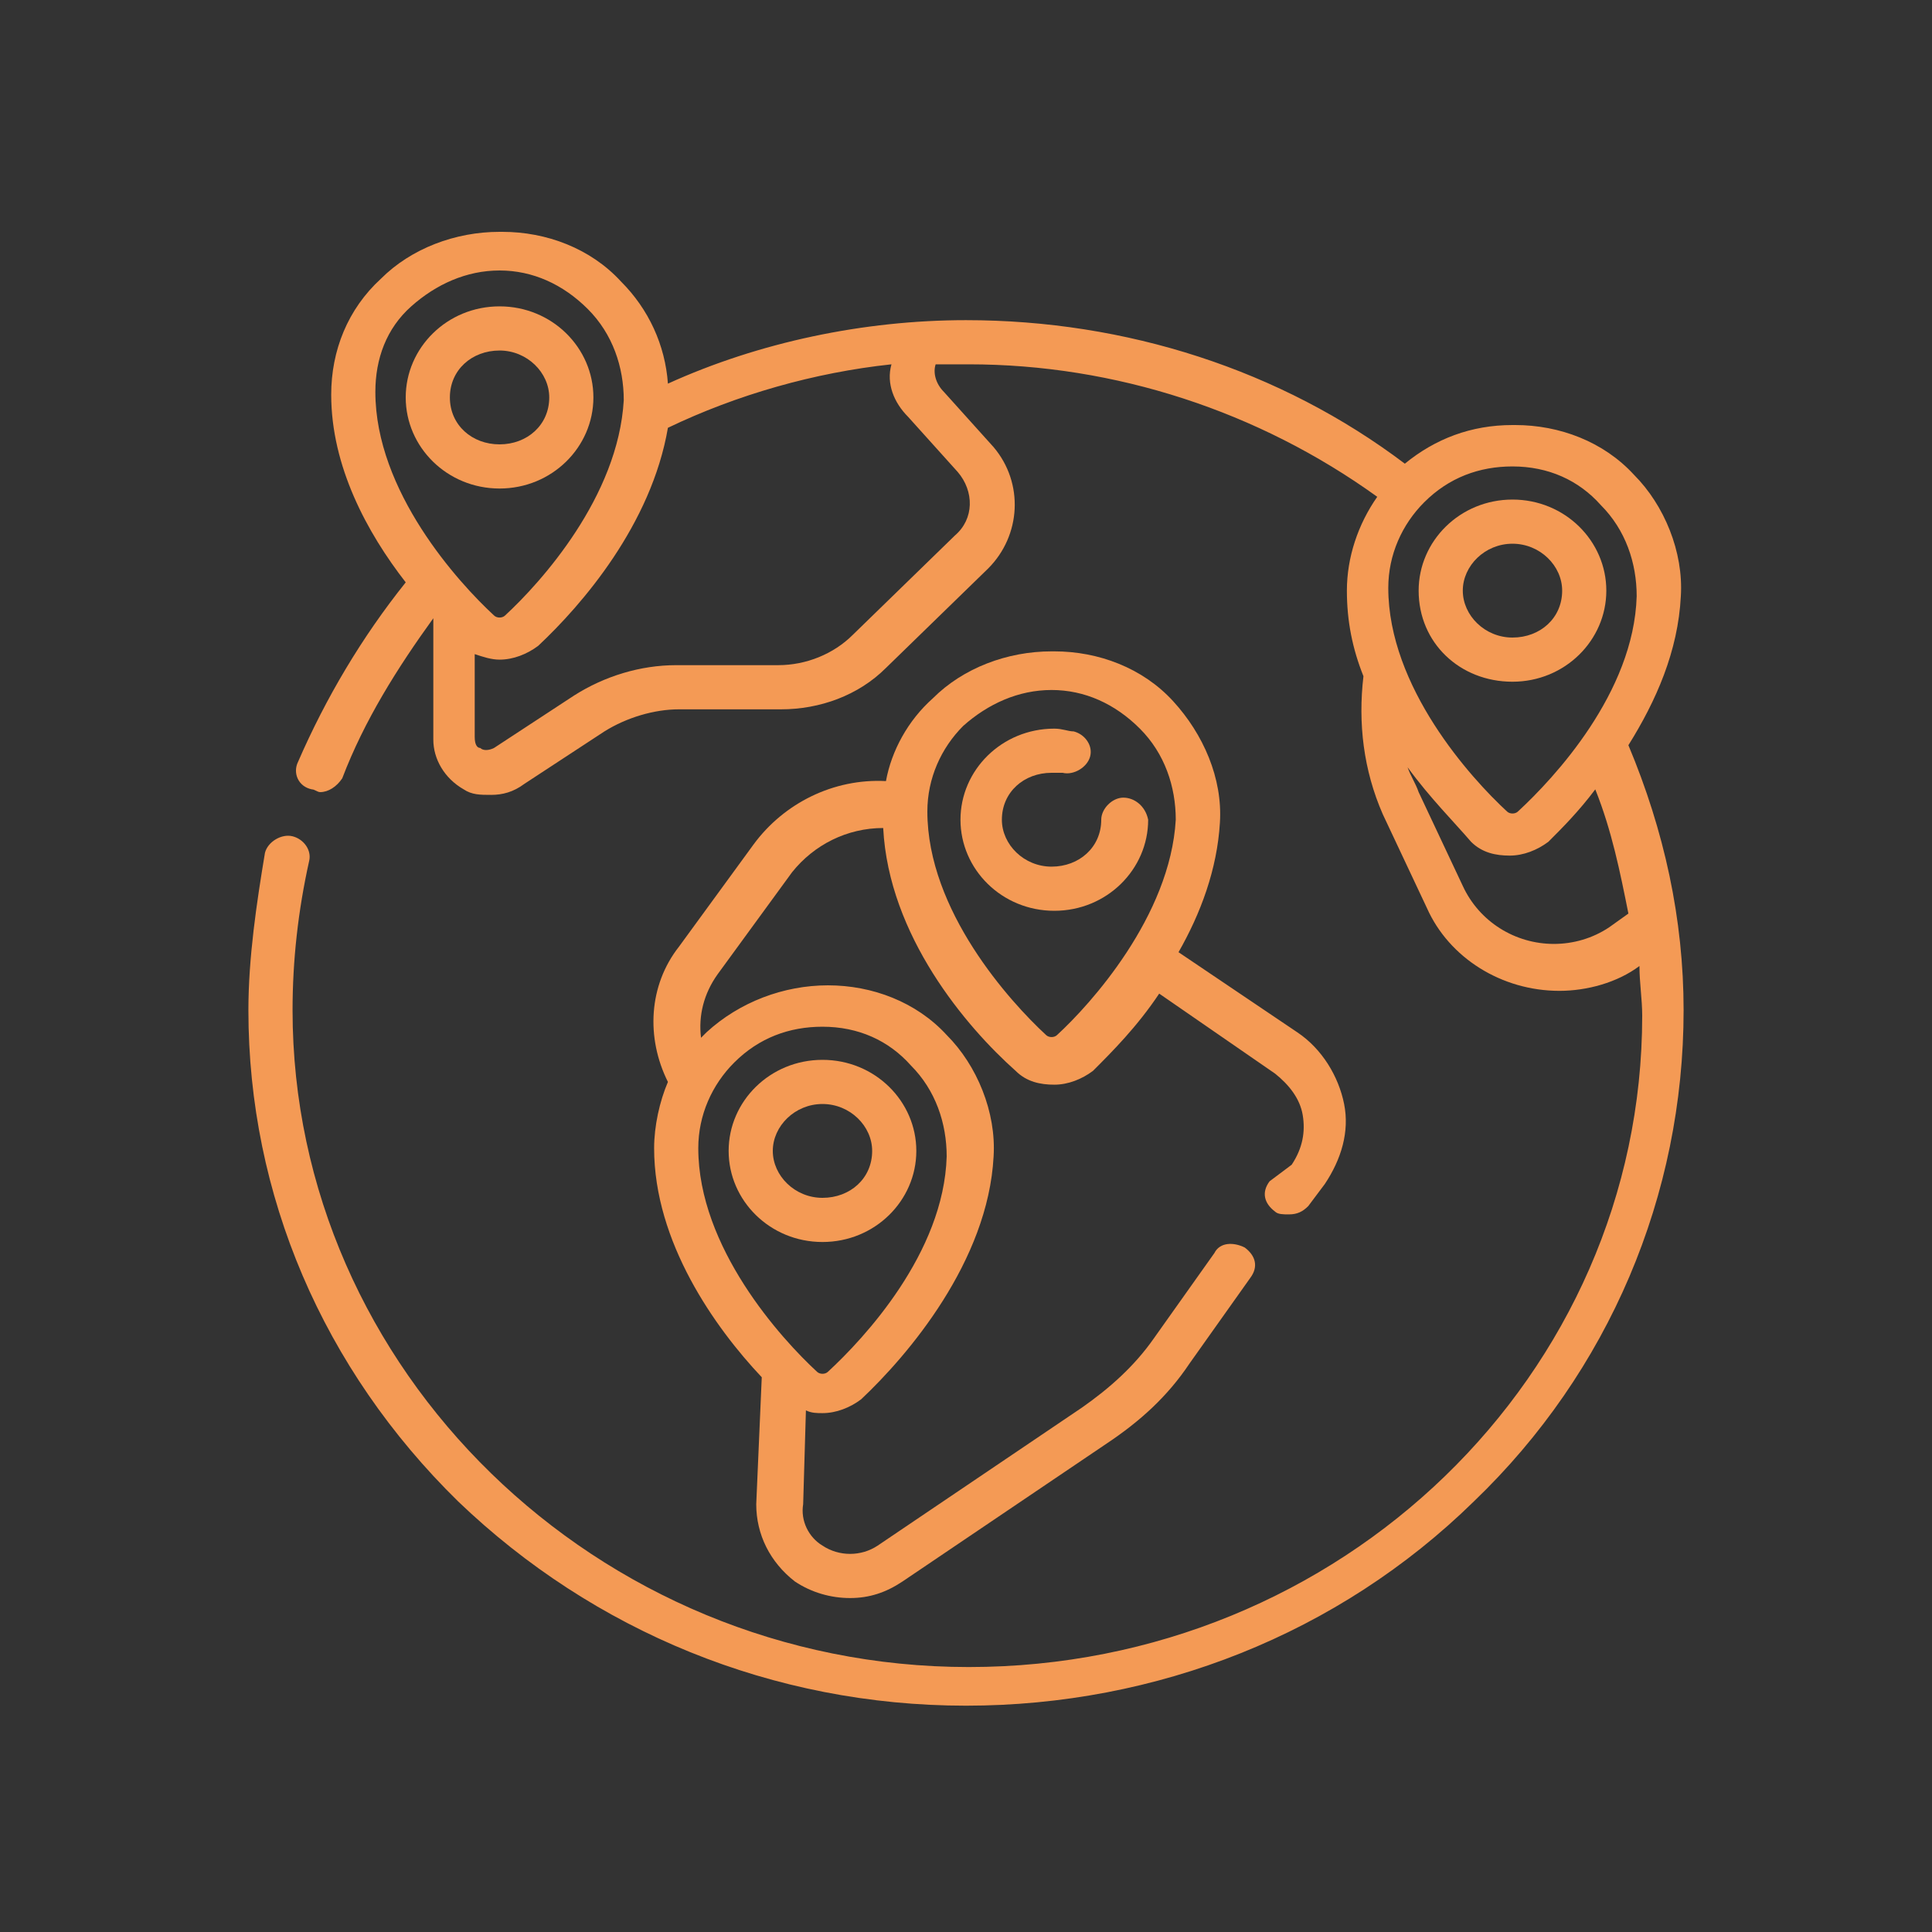 <?xml version="1.0" encoding="utf-8"?>
<!-- Generator: Adobe Illustrator 24.1.0, SVG Export Plug-In . SVG Version: 6.00 Build 0)  -->
<svg version="1.1" id="Calque_1" xmlns="http://www.w3.org/2000/svg" xmlns:xlink="http://www.w3.org/1999/xlink" x="0px" y="0px"
	 viewBox="0 0 70 70" style="enable-background:new 0 0 70 70;" xml:space="preserve">
<rect x="0" y="0" width="70" height="70" fill="#333333" stroke="none"/>
<style type="text/css">
	.st0{fill:#FFFFFF;}
	.st1{fill:#F49A55;}
</style>
<path class="st0" d="M294.6,341.7c-1.4,3.9-4.5,8.8-11.1,11.5c0.9-1.2,1.7-2.5,2.3-3.9c2.5-1.7,4.5-4,5.9-6.8c0.2-0.5,0-1-0.4-1.2
	c-0.5-0.2-1,0-1.2,0.4c-0.8,1.8-1.9,3.3-3.3,4.6c0.2-1.1,0.3-2.2,0.3-3.3v-7.8h4.7c-0.1,0.9-0.2,1.9-0.4,2.7c-0.1,0.5,0.2,1,0.7,1.1
	c0.5,0.1,1-0.2,1.1-0.7c0.2-1,0.4-2,0.5-3.1c0-0.5-0.1-1-0.4-1.3c-0.3-0.4-0.8-0.6-1.3-0.6h-4.8v-2.4h7.8c0.6,0,1.1,0.5,1.2,1.1
	C296.1,332.2,296.5,336.7,294.6,341.7 M270.4,357.8c-8.2,0-14.9-6.7-14.9-14.9V328h29.9v14.9C285.3,351.1,278.6,357.8,270.4,357.8
	 M272.5,368.1l0.4,1.3h-5.2l0.4-1.3c0.4-1.2,0.6-2.4,0.6-3.7c0-1.8-0.4-3.5-1.2-5c0.9,0.1,1.8,0.2,2.7,0.2c0.9,0,1.8-0.1,2.7-0.2
	c-0.8,1.5-1.2,3.2-1.2,5C271.9,365.7,272.1,366.9,272.5,368.1 M277,371.2c1.2,0,2.1,0.9,2.1,2.1v1.9h-17.4v-1.9
	c0-1.2,0.9-2.1,2.1-2.1H277z M284,381h-27.4v-4H284V381z M246.1,341.7c-1.9-5-1.5-9.5-1.5-9.7c0.1-0.6,0.6-1.1,1.2-1.1h7.8v2.4h-4.8
	c-0.5,0-1,0.2-1.3,0.6c-0.3,0.4-0.5,0.8-0.4,1.3c0.2,2,0.6,4,1.3,5.8c1.3,3.5,3.5,6.3,6.5,8.3c0.6,1.4,1.4,2.7,2.3,3.9
	C250.6,350.5,247.6,345.6,246.1,341.7z M254,346.2c-1.7-1.6-3-3.5-3.9-5.9c-0.6-1.6-1-3.4-1.2-5.2h4.7v7.8
	C253.6,344,253.7,345.2,254,346.2 M297.9,331.9c-0.1-1.6-1.4-2.7-3-2.7h-7.8V328h0.2c1.1,0,2-0.9,2-2v-2.8c0-1.1-0.9-2-2-2h-22.9
	c-0.5,0-0.9,0.4-0.9,0.9s0.4,0.9,0.9,0.9h22.9c0.1,0,0.2,0.1,0.2,0.2v2.8c0,0.1-0.1,0.2-0.2,0.2h-33.8c-0.1,0-0.2-0.1-0.2-0.2v-2.8
	c0-0.1,0.1-0.2,0.2-0.2h6.6c0.5,0,0.9-0.4,0.9-0.9s-0.4-0.9-0.9-0.9h-6.6c-1.1,0-2,0.9-2,2v2.8c0,1.1,0.9,2,2,2h0.2v1.1h-7.8
	c-1.6,0-2.9,1.2-3,2.7c0,0.2-0.4,5.1,1.6,10.5c1.8,4.9,6,11.2,15.6,13.7c1.5,1.2,3.3,2.2,5.2,2.8l0.5,0.8c0.9,1.4,1.3,3.1,1.3,4.9
	c0,1.1-0.2,2.1-0.5,3.1l-0.6,1.9h-2.1c-2.2,0-3.9,1.8-3.9,3.9v1.9h-3.3c-0.9,0-1.7,0.8-1.7,1.7v4.2c0,0.9,0.8,1.7,1.7,1.7h27.6
	c0.9,0,1.7-0.8,1.7-1.7v-4.2c0-0.9-0.8-1.7-1.7-1.7h-3.3v-1.9c0-2.2-1.8-3.9-3.9-3.9h-2.1l-0.6-1.9c-0.3-1-0.5-2-0.5-3.1
	c0-1.8,0.5-3.4,1.3-4.9l0.5-0.8c1.9-0.6,3.7-1.6,5.2-2.8c9.6-2.5,13.8-8.8,15.6-13.7C298.3,336.9,297.9,332.1,297.9,331.9"/>
<path class="st0" d="M276.2,341.1l-1.9,1.8c-0.5,0.5-0.7,1.2-0.6,1.9l0.4,2.6c0,0.2-0.1,0.3-0.1,0.3c-0.1,0-0.2,0.1-0.4,0l-2.3-1.2
	c-0.3-0.2-0.7-0.2-1-0.2c-0.3,0-0.7,0.1-1,0.2l-2.3,1.2c-0.2,0.1-0.3,0-0.4,0c-0.1,0-0.2-0.2-0.1-0.3l0.4-2.6
	c0.1-0.7-0.1-1.4-0.6-1.9l-1.9-1.8c-0.1-0.1-0.1-0.3-0.1-0.4c0-0.1,0.1-0.2,0.3-0.2l2.6-0.4c0.7-0.1,1.3-0.5,1.6-1.2l1.2-2.3
	c0.1-0.2,0.2-0.2,0.3-0.2c0.1,0,0.2,0,0.3,0.2l1.2,2.3c0.3,0.6,0.9,1.1,1.6,1.2l2.6,0.4c0.2,0,0.3,0.2,0.3,0.2
	C276.3,340.8,276.4,340.9,276.2,341.1 M276.3,338.7l-2.6-0.4c-0.1,0-0.2-0.1-0.3-0.2l-1.2-2.3c-0.4-0.7-1.1-1.2-1.9-1.2
	c-0.8,0-1.6,0.5-1.9,1.2l-1.2,2.3c-0.1,0.1-0.1,0.2-0.3,0.2l-2.6,0.4c-0.8,0.1-1.5,0.7-1.7,1.5c-0.3,0.8,0,1.6,0.5,2.2l1.9,1.8
	c0.1,0.1,0.1,0.2,0.1,0.3l-0.4,2.6c-0.1,0.8,0.2,1.6,0.9,2.1c0.7,0.5,1.5,0.5,2.3,0.2l2.3-1.2c0.1-0.1,0.2-0.1,0.3,0l2.3,1.2
	c0.3,0.2,0.7,0.2,1,0.2c0.4,0,0.9-0.1,1.3-0.4c0.7-0.5,1-1.3,0.9-2.1l-0.4-2.6c0-0.1,0-0.2,0.1-0.3l1.9-1.8c0.6-0.6,0.8-1.4,0.5-2.2
	C277.8,339.4,277.1,338.8,276.3,338.7z"/>
<path class="st1" d="M58.3,33.6c-0.6,0.4-1.3,0.6-2,0.6c-1.4,0-2.7-0.8-3.3-2.1l-1.6-3.4c-0.1-0.3-0.3-0.6-0.4-0.9
	c0.8,1.1,1.7,2,2.3,2.7c0.4,0.4,0.9,0.5,1.4,0.5c0.5,0,1-0.2,1.4-0.5c0.5-0.5,1.1-1.1,1.7-1.9c0.6,1.5,0.9,3,1.2,4.5L58.3,33.6z
	 M54.8,16.9C54.8,16.9,54.8,16.9,54.8,16.9c1.3,0,2.4,0.5,3.2,1.4c0.9,0.9,1.3,2.1,1.3,3.3c-0.1,3.5-3,6.6-4.3,7.8
	c-0.1,0.1-0.3,0.1-0.4,0c-1.3-1.2-4.3-4.5-4.3-8.1c0-1.2,0.5-2.3,1.3-3.1C52.5,17.3,53.6,16.9,54.8,16.9 M32.9,15.1l1.8,2
	c0.6,0.7,0.6,1.7-0.1,2.3l-3.7,3.6c-0.7,0.7-1.7,1.1-2.7,1.1h-3.7c-1.3,0-2.6,0.4-3.7,1.1l-2.9,1.9c-0.2,0.1-0.4,0.1-0.5,0
	c-0.1,0-0.2-0.1-0.2-0.4v-3c0.3,0.1,0.6,0.2,0.9,0.2c0.5,0,1-0.2,1.4-0.5c1.6-1.5,4.1-4.4,4.7-7.9c2.5-1.2,5.3-2,8.1-2.3
	C32.1,13.9,32.4,14.6,32.9,15.1 M14.9,11.1c0.9-0.8,2-1.3,3.2-1.3c0,0,0,0,0,0c1.2,0,2.3,0.5,3.2,1.4c0.9,0.9,1.3,2.1,1.3,3.3
	c-0.2,3.5-3,6.6-4.3,7.8c-0.1,0.1-0.3,0.1-0.4,0c-1.3-1.2-4.3-4.5-4.3-8.1C13.6,13,14,11.9,14.9,11.1 M59,27c1-1.6,1.8-3.4,1.9-5.4
	c0.1-1.6-0.6-3.3-1.7-4.4c-1.1-1.2-2.7-1.8-4.3-1.8c0,0,0,0-0.1,0c-1.5,0-2.8,0.5-3.9,1.4c-4.5-3.4-10.1-5.2-15.9-5.2
	c-3.7,0-7.5,0.8-10.8,2.3c-0.1-1.4-0.7-2.7-1.7-3.7c-1.1-1.2-2.7-1.8-4.3-1.8c0,0,0,0-0.1,0c-1.6,0-3.2,0.6-4.3,1.7
	c-1.2,1.1-1.8,2.6-1.8,4.2c0,2.6,1.3,5,2.7,6.8c-1.6,2-2.9,4.2-3.9,6.5c-0.2,0.4,0,0.9,0.5,1c0.1,0,0.2,0.1,0.3,0.1
	c0.3,0,0.6-0.2,0.8-0.5c0.8-2.1,2-4,3.3-5.8c0,0.2,0,0.4,0,0.6v3.8c0,0.7,0.4,1.4,1.1,1.8c0.3,0.2,0.6,0.2,1,0.2
	c0.4,0,0.8-0.1,1.2-0.4l2.9-1.9c0.8-0.5,1.8-0.8,2.7-0.8h3.7c1.4,0,2.8-0.5,3.8-1.5l3.7-3.6c1.2-1.2,1.3-3.1,0.2-4.4l-1.8-2
	c-0.3-0.3-0.4-0.7-0.3-1c0.4,0,0.8,0,1.2,0c5.3,0,10.5,1.7,14.8,4.8c-0.7,1-1.1,2.2-1.1,3.4c0,1.1,0.2,2.1,0.6,3.1
	c-0.2,1.7,0,3.4,0.7,5l1.6,3.4c0.8,1.8,2.7,3,4.8,3c1,0,2.1-0.3,2.9-0.9l0,0c0,0.6,0.1,1.2,0.1,1.8c0,13-10.9,23.6-24.4,23.6
	S10.6,49.6,10.6,36.6c0-1.8,0.2-3.6,0.6-5.4c0.1-0.4-0.2-0.8-0.6-0.9c-0.4-0.1-0.9,0.2-1,0.6C9.3,32.7,9,34.7,9,36.6
	c0,6.7,2.7,13,7.6,17.8c4.9,4.7,11.4,7.4,18.4,7.4c6.9,0,13.5-2.6,18.4-7.4c4.9-4.7,7.6-11.1,7.6-17.8C61,33.3,60.3,30.1,59,27"/>
<path class="st1" d="M54.8,19.7c1,0,1.8,0.8,1.8,1.7c0,1-0.8,1.7-1.8,1.7c-1,0-1.8-0.8-1.8-1.7C53,20.5,53.8,19.7,54.8,19.7
	 M54.8,24.7c1.9,0,3.4-1.5,3.4-3.3c0-1.8-1.5-3.3-3.4-3.3c-1.9,0-3.4,1.5-3.4,3.3C51.4,23.3,52.9,24.7,54.8,24.7"/>
<path class="st1" d="M38.3,37.5c-0.1,0.1-0.3,0.1-0.4,0c-1.3-1.2-4.3-4.5-4.3-8.1c0-1.2,0.5-2.3,1.3-3.1c0.9-0.8,2-1.3,3.2-1.3
	c0,0,0,0,0,0c1.2,0,2.3,0.5,3.2,1.4c0.9,0.9,1.3,2.1,1.3,3.3C42.4,33.2,39.5,36.4,38.3,37.5 M29.8,37.2
	C29.8,37.2,29.9,37.2,29.8,37.2c1.3,0,2.4,0.5,3.2,1.4c0.9,0.9,1.3,2.1,1.3,3.3c-0.1,3.5-3,6.6-4.3,7.8c-0.1,0.1-0.3,0.1-0.4,0
	c-1.3-1.2-4.3-4.5-4.3-8.1c0-1.2,0.5-2.3,1.3-3.1C27.5,37.6,28.6,37.2,29.8,37.2 M42.5,25.4c-1.1-1.2-2.7-1.8-4.3-1.8c0,0,0,0-0.1,0
	c-1.6,0-3.2,0.6-4.3,1.7c-0.9,0.8-1.5,1.9-1.7,3c-1.9-0.1-3.7,0.8-4.8,2.3l-2.7,3.7c-1.1,1.4-1.2,3.3-0.4,4.9
	c-0.3,0.7-0.5,1.6-0.5,2.4c0,3.4,2.2,6.5,3.9,8.3l-0.2,4.6c0,1.1,0.5,2.1,1.4,2.8c0.6,0.4,1.3,0.6,2,0.6c0.7,0,1.3-0.2,1.9-0.6
	l7.4-5c1.2-0.8,2.2-1.7,3-2.9l2.2-3.1c0.3-0.4,0.2-0.8-0.2-1.1c-0.4-0.2-0.9-0.2-1.1,0.2l-2.2,3.1c-0.7,1-1.6,1.8-2.6,2.5l-7.4,5
	c-0.6,0.4-1.4,0.4-2,0c-0.5-0.3-0.8-0.9-0.7-1.5l0.1-3.4c0.2,0.1,0.4,0.1,0.6,0.1c0.5,0,1-0.2,1.4-0.5c1.7-1.6,4.6-5,4.8-8.8
	c0.1-1.6-0.6-3.3-1.7-4.4c-1.1-1.2-2.7-1.8-4.3-1.8c-1.6,0-3.2,0.6-4.4,1.7c-0.1,0.1-0.1,0.1-0.2,0.2c-0.1-0.8,0.1-1.6,0.6-2.3
	l2.7-3.7c0.8-1,2-1.6,3.3-1.6c0.2,3.9,3,7.2,4.8,8.8c0.4,0.4,0.9,0.5,1.4,0.5s1-0.2,1.4-0.5c0.7-0.7,1.6-1.6,2.4-2.8l4.2,2.9
	c0.5,0.4,0.9,0.9,1,1.5c0.1,0.6,0,1.2-0.4,1.8L46,42.8c-0.3,0.4-0.2,0.8,0.2,1.1c0.1,0.1,0.3,0.1,0.5,0.1c0.3,0,0.5-0.1,0.7-0.3
	l0.6-0.8c0.6-0.9,0.9-1.9,0.7-2.9S47.9,38,47,37.4l-4.3-2.9c0.8-1.4,1.4-3,1.5-4.7C44.3,28.2,43.6,26.6,42.5,25.4"/>
<path class="st1" d="M40.7,28.9c-0.4,0-0.8,0.4-0.8,0.8c0,1-0.8,1.7-1.8,1.7c-1,0-1.8-0.8-1.8-1.7c0-1,0.8-1.7,1.8-1.7
	c0.1,0,0.2,0,0.4,0c0.4,0.1,0.9-0.2,1-0.6c0.1-0.4-0.2-0.8-0.6-0.9c-0.2,0-0.4-0.1-0.7-0.1c-1.9,0-3.4,1.5-3.4,3.3
	c0,1.8,1.5,3.3,3.4,3.3s3.4-1.5,3.4-3.3C41.5,29.2,41.1,28.9,40.7,28.9"/>
<path class="st1" d="M29.8,40c1,0,1.8,0.8,1.8,1.7c0,1-0.8,1.7-1.8,1.7c-1,0-1.8-0.8-1.8-1.7C28,40.8,28.8,40,29.8,40 M29.8,45
	c1.9,0,3.4-1.5,3.4-3.3c0-1.8-1.5-3.3-3.4-3.3c-1.9,0-3.4,1.5-3.4,3.3C26.4,43.5,27.9,45,29.8,45"/>
<path class="st1" d="M16.3,14.4c0-1,0.8-1.7,1.8-1.7s1.8,0.8,1.8,1.7c0,1-0.8,1.7-1.8,1.7S16.3,15.4,16.3,14.4 M21.5,14.4
	c0-1.8-1.5-3.3-3.4-3.3s-3.4,1.5-3.4,3.3c0,1.8,1.5,3.3,3.4,3.3S21.5,16.2,21.5,14.4"/>
</svg>
